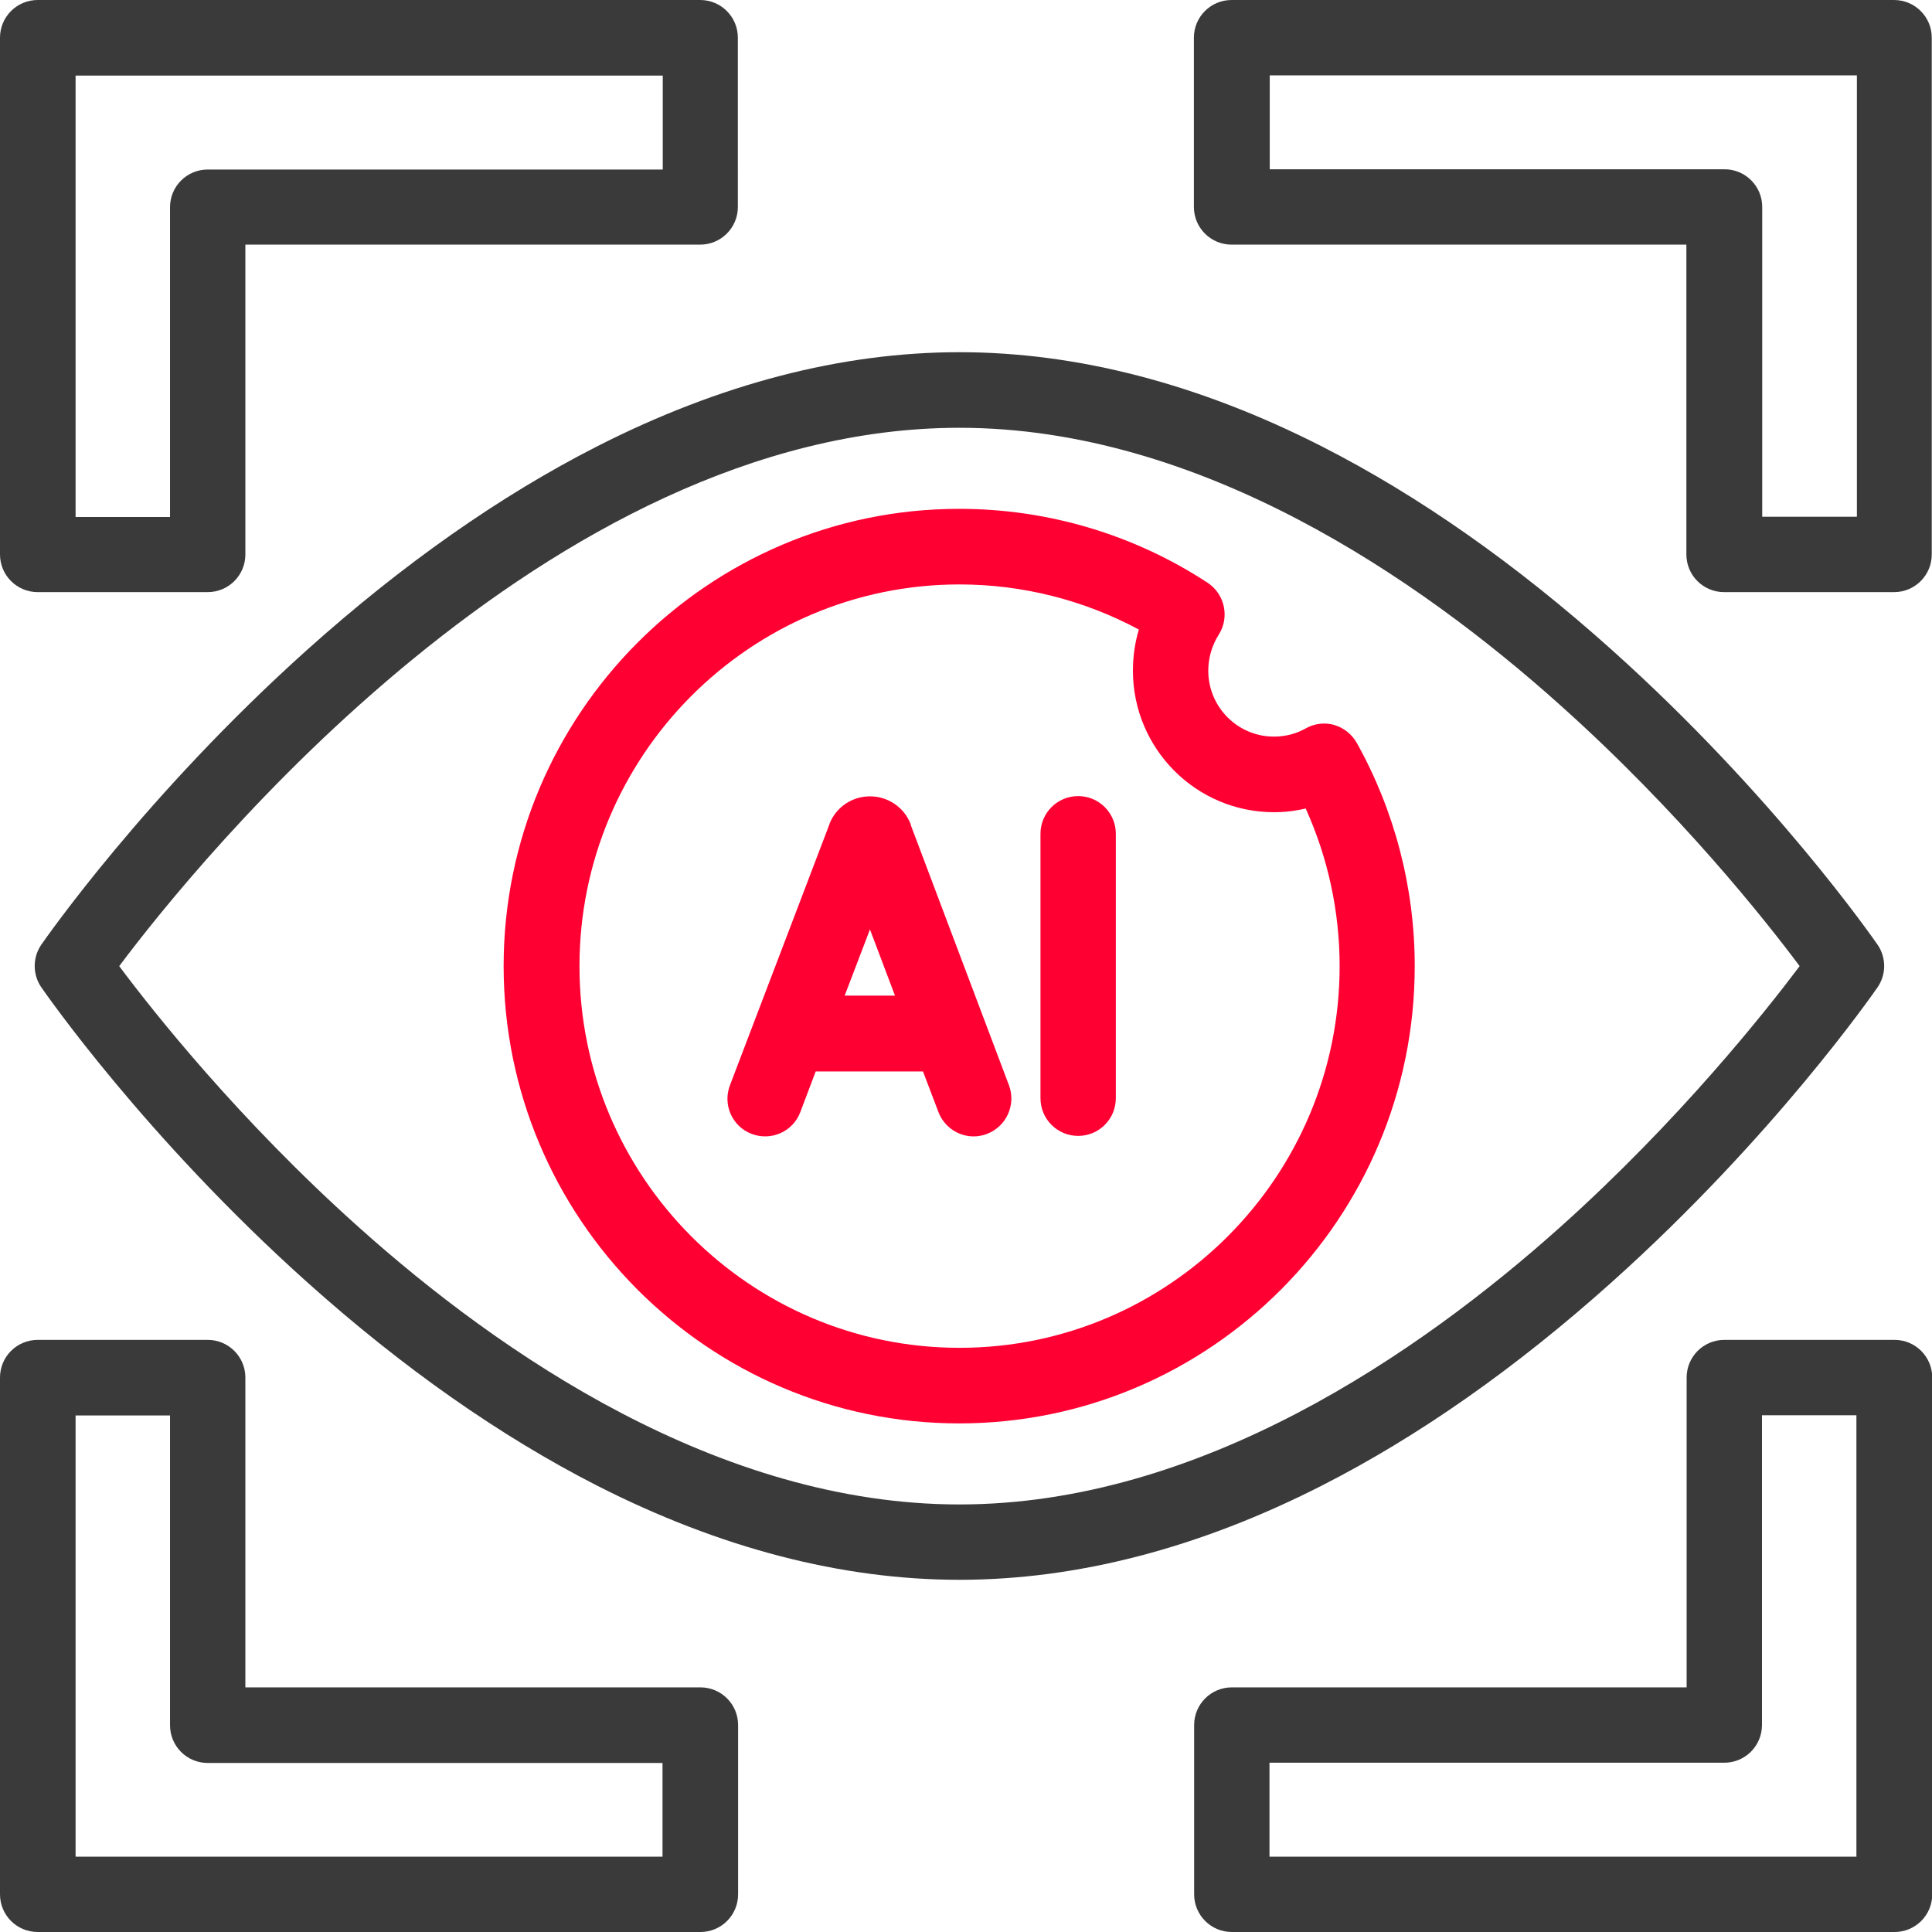 <?xml version="1.0" encoding="UTF-8"?>
<svg id="Vrstva_2" data-name="Vrstva 2" xmlns="http://www.w3.org/2000/svg" viewBox="0 0 77.95 77.95">
  <defs>
    <style>
      .cls-1 {
        fill: #3a3a3a;
      }

      .cls-2 {
        fill: #f03;
      }
    </style>
  </defs>
  <g id="Vrstva_1-2" data-name="Vrstva 1">
    <g>
      <path class="cls-2" d="M53.84,29.25c-.39-.11-.81-.06-1.16.14-.39.22-.83.33-1.28.33-1.46,0-2.65-1.19-2.65-2.66,0-.52.15-1.02.42-1.45.45-.7.25-1.64-.45-2.1-2.98-1.95-6.45-2.98-10.02-2.98-10.13,0-18.38,8.28-18.38,18.45s8.24,18.45,18.38,18.45,18.38-8.27,18.38-18.45c0-3.16-.81-6.27-2.34-9.01-.2-.35-.53-.61-.91-.72ZM38.71,54.38c-8.46,0-15.33-6.91-15.33-15.4s6.88-15.4,15.33-15.4c2.54,0,5.02.63,7.24,1.82-.16.53-.24,1.09-.24,1.66,0,3.15,2.55,5.71,5.69,5.71.43,0,.86-.05,1.28-.15.9,1.99,1.37,4.16,1.37,6.36,0,8.49-6.88,15.4-15.33,15.4h0Z"/>
      <path class="cls-1" d="M65.03,51.73c6.54-5.86,10.55-11.65,10.72-11.89.36-.52.36-1.21,0-1.73-.17-.24-4.18-6.03-10.72-11.89-3.86-3.46-7.79-6.22-11.7-8.21-4.95-2.52-9.87-3.8-14.62-3.8s-9.67,1.28-14.62,3.8c-3.91,1.99-7.84,4.75-11.7,8.21-6.53,5.86-10.55,11.65-10.72,11.89-.36.52-.36,1.21,0,1.73.17.24,4.18,6.03,10.72,11.89,3.86,3.46,7.8,6.22,11.7,8.21,4.95,2.52,9.87,3.8,14.62,3.8s9.67-1.28,14.62-3.8c3.91-1.99,7.84-4.75,11.7-8.21h0ZM14.47,49.51c-4.84-4.33-8.31-8.72-9.66-10.53,3.1-4.14,17.28-21.72,33.9-21.72,9.71,0,18.54,6.08,24.24,11.19,4.84,4.33,8.31,8.72,9.66,10.53-1.36,1.81-4.83,6.2-9.66,10.53-5.7,5.1-14.53,11.19-24.24,11.19s-18.54-6.08-24.24-11.19Z"/>
      <path class="cls-2" d="M36.75,33.26s-.01-.03-.02-.04c-.27-.66-.91-1.09-1.63-1.09h0c-.72,0-1.36.43-1.63,1.1,0,.01,0,.02-.01.04l-4.01,10.52c-.3.79.1,1.67.88,1.96.79.3,1.67-.1,1.96-.88l.62-1.64h4.33l.62,1.63c.23.61.81.99,1.42.99.18,0,.36-.03.54-.1.79-.3,1.18-1.18.89-1.96l-3.97-10.52ZM34.08,40.17l1.02-2.67,1.01,2.67h-2.02Z"/>
      <path class="cls-2" d="M43.5,32.12c-.84,0-1.52.68-1.52,1.52v10.67c0,.84.68,1.52,1.52,1.52s1.52-.68,1.52-1.52v-10.67c0-.84-.68-1.52-1.52-1.52h0Z"/>
      <path class="cls-1" d="M1.52,23.89h6.86c.84,0,1.52-.68,1.52-1.52v-12.5h18.35c.84,0,1.52-.68,1.52-1.52V1.52c0-.84-.68-1.52-1.52-1.52H1.52C.68,0,0,.68,0,1.52v20.85c0,.84.68,1.52,1.52,1.52ZM3.05,3.05h23.69v3.79H8.38c-.84,0-1.52.68-1.52,1.52v12.5h-3.81V3.05Z"/>
      <path class="cls-1" d="M76.43,0h-26.74c-.84,0-1.52.68-1.52,1.52v6.83c0,.84.68,1.52,1.52,1.52h18.35v12.5c0,.84.68,1.52,1.52,1.52h6.86c.84,0,1.52-.68,1.52-1.52V1.52c0-.84-.68-1.52-1.52-1.52ZM74.91,20.85h-3.81v-12.5c0-.84-.68-1.52-1.52-1.52h-18.35v-3.79h23.69v17.8Z"/>
      <path class="cls-1" d="M28.26,68.08H9.9v-12.5c0-.84-.68-1.52-1.52-1.52H1.52C.68,54.06,0,54.74,0,55.58v20.85c0,.84.68,1.52,1.52,1.52h26.74c.84,0,1.52-.68,1.52-1.52v-6.83c0-.84-.68-1.52-1.52-1.52ZM26.74,74.91H3.05v-17.8h3.81v12.5c0,.84.68,1.52,1.52,1.52h18.35v3.79Z"/>
      <path class="cls-1" d="M76.43,54.06h-6.86c-.84,0-1.52.68-1.52,1.52v12.5h-18.35c-.84,0-1.52.68-1.52,1.52v6.83c0,.84.68,1.52,1.52,1.52h26.74c.84,0,1.52-.68,1.52-1.52v-20.85c0-.84-.68-1.52-1.52-1.52h0ZM74.91,74.91h-23.69v-3.79h18.35c.84,0,1.52-.68,1.52-1.52v-12.5h3.81v17.8Z"/>
    </g>
  </g>
</svg>